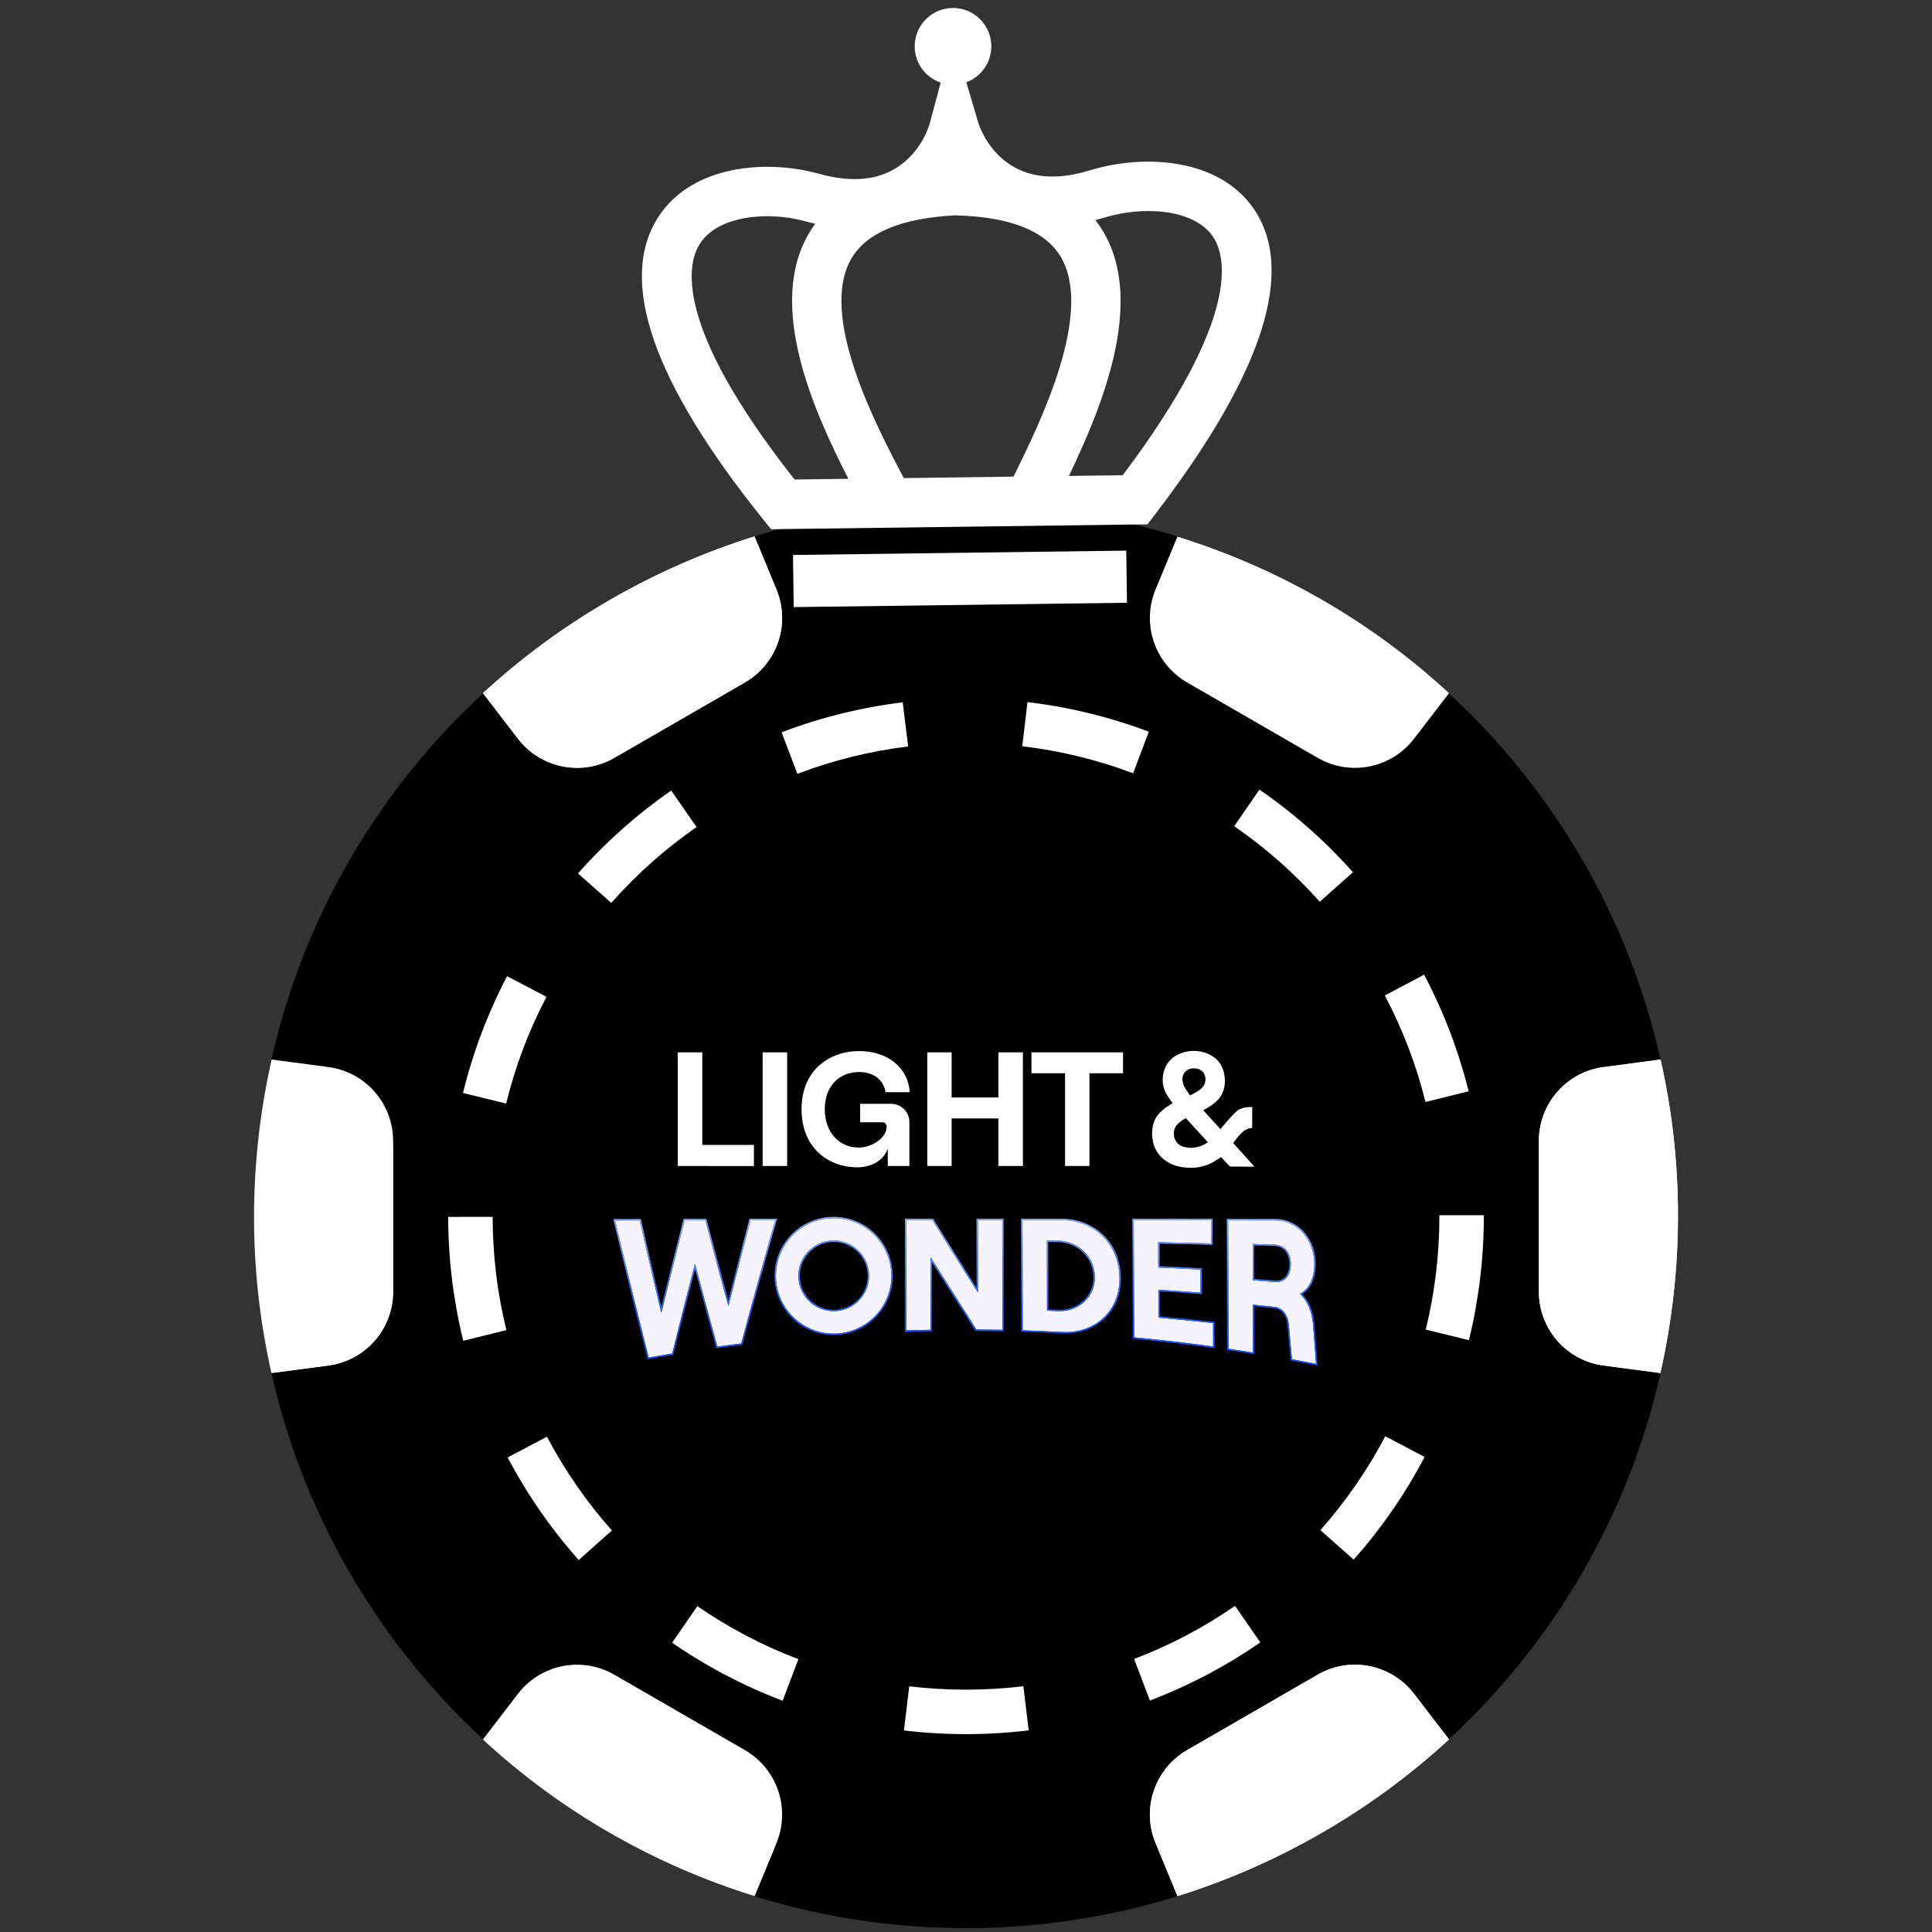 <svg width="620" height="620" viewBox="0 0 620 620" fill="none" xmlns="http://www.w3.org/2000/svg">
<rect x="0" y="0" width="620" height="620" fill="#333333" stroke="none"/>
<path d="M310.001 618.757C436.165 618.757 538.44 516.481 538.44 390.318C538.44 264.154 436.165 161.879 310.001 161.879C183.838 161.879 81.562 264.154 81.562 390.318C81.562 516.481 183.838 618.757 310.001 618.757Z" fill="black"/>
<path d="M465.004 558.181L453.771 543.558C446.47 534.053 433.256 531.429 422.876 537.422L380.958 561.623C370.578 567.616 366.244 580.371 370.825 591.447L377.872 608.487C393.708 603.544 409.248 596.789 424.217 588.147C439.185 579.504 452.805 569.424 465.004 558.181Z" fill="white"/>
<path d="M465.006 558.185L453.773 543.562C446.471 534.057 433.258 531.433 422.878 537.425L380.96 561.627C370.58 567.62 366.246 580.375 370.827 591.451L377.874 608.491C393.71 603.548 409.25 596.793 424.219 588.151C439.187 579.508 452.807 569.428 465.006 558.185Z" fill="white"/>
<path d="M249.175 591.447C253.755 580.371 249.421 567.616 239.041 561.623L197.123 537.422C186.743 531.429 173.53 534.053 166.228 543.558L154.988 558.19C180.231 581.514 210.126 598.489 242.146 608.441L249.175 591.447Z" fill="white"/>
<path d="M126.155 414.516V366.114C126.155 354.128 117.275 343.997 105.393 342.426L87.162 340.016C79.77 372.723 79.524 407.1 87.101 440.623L105.393 438.204C117.275 436.633 126.155 426.502 126.155 414.516Z" fill="white"/>
<path d="M493.844 366.122V414.524C493.844 426.51 502.723 436.641 514.606 438.212L532.837 440.622C540.228 407.915 540.474 373.539 532.897 340.016L514.606 342.434C502.724 344.005 493.844 354.136 493.844 366.122Z" fill="white"/>
<path d="M493.844 366.125V414.528C493.844 426.514 502.723 436.645 514.606 438.216L532.837 440.626C540.228 407.919 540.474 373.543 532.897 340.02L514.606 342.438C502.724 344.009 493.844 354.14 493.844 366.125Z" fill="white"/>
<path d="M249.175 591.456C236.032 614.296 154.988 558.199 154.988 558.199C180.231 581.523 210.126 598.498 242.146 608.45L249.175 591.456Z" fill="white"/>
<path d="M453.771 237.074L465.011 222.443C439.768 199.119 409.873 182.144 377.853 172.191L370.825 189.185C366.244 200.261 370.578 213.017 380.958 219.01L422.876 243.211C433.255 249.204 446.469 246.579 453.771 237.074Z" fill="white"/>
<path d="M126.153 414.523V366.121C122.346 434.266 115.897 434.139 87.1 440.63L105.391 438.211C117.274 436.64 126.153 426.509 126.153 414.523Z" fill="white"/>
<path d="M154.996 222.447L166.229 237.069C173.531 246.574 186.745 249.198 197.125 243.206L239.042 219.005C249.422 213.012 253.756 200.256 249.176 189.18L242.129 172.141C226.293 177.083 210.752 183.839 195.784 192.481C180.815 201.123 167.195 211.203 154.996 222.447Z" fill="white"/>
<path d="M154.996 222.447L166.229 237.069C173.531 246.574 186.745 249.198 197.125 243.206L239.042 219.005C249.422 213.012 253.756 200.256 249.176 189.18L242.129 172.141C226.293 177.083 210.752 183.839 195.784 192.481C180.815 201.123 167.195 211.203 154.996 222.447Z" fill="white"/>
<path d="M310.004 556.534C401.797 556.534 476.21 482.121 476.21 390.328C476.21 298.534 401.797 224.121 310.004 224.121C218.21 224.121 143.797 298.534 143.797 390.328C143.797 482.121 218.21 556.534 310.004 556.534Z" fill="black"/>
<path d="M310.009 541.952C393.75 541.952 461.635 474.066 461.635 390.326C461.635 306.585 393.75 238.699 310.009 238.699C226.268 238.699 158.383 306.585 158.383 390.326C158.383 474.066 226.268 541.952 310.009 541.952Z" fill="black"/>
<path d="M310.003 556.5C303.345 556.5 296.646 556.104 290.09 555.318L291.785 541.157C303.836 542.598 316.352 542.592 328.413 541.136L330.123 555.294C323.497 556.095 316.729 556.5 310.003 556.5ZM251.167 545.784C238.665 541.049 226.73 534.785 215.692 527.163L223.796 515.428C233.884 522.393 244.793 528.119 256.217 532.445L251.167 545.784ZM369.019 545.716L363.951 532.383C375.365 528.044 386.26 522.311 396.334 515.34L404.449 527.069C393.429 534.694 381.508 540.969 369.019 545.716ZM185.707 500.622C176.811 490.603 169.141 479.53 162.91 467.707L175.526 461.057C181.223 471.865 188.237 481.99 196.372 491.151L185.707 500.622ZM434.406 500.5L423.731 491.042C431.862 481.865 438.868 471.73 444.554 460.915L457.179 467.552C450.959 479.381 443.297 490.467 434.406 500.5ZM148.662 430.264C145.471 417.329 143.846 403.954 143.832 390.513L158.094 390.497C158.107 402.794 159.593 415.024 162.51 426.847L148.662 430.264ZM471.388 430.083L457.538 426.681C460.441 414.854 461.914 402.624 461.914 390.328V389.975H476.176V390.328C476.176 403.768 474.565 417.144 471.388 430.083ZM162.43 354.139L148.574 350.754C151.752 337.752 156.519 325.141 162.743 313.269L175.374 319.893C169.688 330.739 165.332 342.261 162.43 354.139ZM457.457 353.648C454.516 341.783 450.123 330.278 444.403 319.453L457.013 312.79C463.274 324.637 468.081 337.229 471.301 350.215L457.457 353.648ZM196.164 289.743L185.479 280.295C194.348 270.265 204.417 261.315 215.406 253.693L223.535 265.412C213.485 272.383 204.276 280.568 196.164 289.743ZM423.523 289.382C415.382 280.233 406.147 272.075 396.072 265.135L404.164 253.39C415.179 260.978 425.277 269.897 434.178 279.901L423.523 289.382ZM255.899 248.334L250.818 235.008C263.315 230.243 276.398 227.006 289.702 225.385L291.427 239.543C279.269 241.025 267.316 243.982 255.899 248.334ZM363.631 248.156C352.2 243.839 340.231 240.921 328.057 239.481L329.733 225.316C343.054 226.894 356.155 230.088 368.668 234.811L363.631 248.156Z" fill="white"/>
<path d="M402.177 66.758C391.066 50.814 367.244 49.311 349.803 54.657C340.323 57.565 332.258 57.293 325.83 53.84C319.15 50.251 315.226 43.746 313.782 38.855L310.103 26.4C314.848 24.645 318.202 20.05 318.132 14.703C318.044 7.911 312.466 2.477 305.674 2.565C298.882 2.654 293.448 8.231 293.537 15.023C293.607 20.371 297.08 24.877 301.869 26.508L298.516 39.054C297.198 43.981 293.445 50.588 286.859 54.348C280.525 57.966 272.47 58.451 262.916 55.789C245.607 50.966 222.112 53.157 211.438 69.361C198.049 89.686 209.349 122.479 245.022 166.829L247.442 169.837L368.253 168.263L371.3 164.253C405.555 119.315 415.943 86.513 402.177 66.758ZM254.982 153.879C215.599 103.913 220.609 84.27 224.682 78.086C230.643 69.041 246.638 67.719 258.659 71.068C259.649 71.343 260.63 71.594 261.602 71.819C260.789 72.925 260.038 74.078 259.353 75.28C246.171 98.379 261.088 131.87 272.261 153.654L254.982 153.879ZM290.027 153.422C281.101 136.461 262.704 101.407 273.127 83.14C277.926 74.728 289.168 70.007 306.541 69.103C323.931 69.554 335.292 73.981 340.309 82.265C351.204 100.253 333.728 135.775 325.247 152.963L290.027 153.422ZM360.302 152.506L343.012 152.732C353.615 130.664 367.653 96.796 353.874 74.048C353.157 72.864 352.377 71.731 351.535 70.646C352.5 70.395 353.474 70.12 354.456 69.819C366.646 66.079 382.954 66.913 389.165 75.825C393.357 81.842 398.805 101.275 360.302 152.506Z" fill="white"/>
<path d="M361.438 176.7L254.488 178.094L254.706 194.826L361.656 193.432L361.438 176.7Z" fill="white"/>
<g clip-path="url(#clip0_5752_708)">
<path d="M267.532 427.99C271.198 427.99 274.782 426.903 277.83 424.867C280.878 422.83 283.254 419.936 284.657 416.549C286.06 413.162 286.427 409.435 285.713 405.84C284.998 402.245 283.233 398.942 280.641 396.349C278.05 393.757 274.747 391.991 271.152 391.275C267.557 390.559 263.83 390.925 260.443 392.327C257.056 393.729 254.16 396.104 252.123 399.152C250.085 402.199 248.997 405.782 248.996 409.448C248.995 411.883 249.474 414.294 250.405 416.544C251.336 418.794 252.701 420.838 254.422 422.56C256.144 424.282 258.187 425.648 260.437 426.579C262.686 427.511 265.097 427.991 267.532 427.99ZM267.532 398.081C269.773 398.081 271.963 398.745 273.825 399.99C275.688 401.235 277.14 403.004 277.997 405.074C278.854 407.143 279.078 409.421 278.641 411.618C278.204 413.816 277.125 415.834 275.54 417.418C273.956 419.002 271.937 420.08 269.74 420.517C267.543 420.954 265.265 420.729 263.196 419.871C261.126 419.013 259.357 417.561 258.113 415.698C256.869 413.835 256.205 411.645 256.206 409.405C256.209 406.403 257.404 403.526 259.528 401.405C261.652 399.284 264.531 398.092 267.532 398.092V398.081Z" fill="#F5F3FF"/>
<path d="M208.152 435.651C204.443 421.013 200.852 406.346 197.379 391.652L205.293 391.634C207.562 401.522 209.871 411.401 212.22 421.27C214.664 411.37 217.163 401.483 219.718 391.608H226.33C228.759 400.76 231.23 409.901 233.744 419.031C236.073 409.87 238.445 400.722 240.86 391.585H248.774C245.045 404.738 241.414 417.922 237.881 431.138C234.801 431.525 233.26 431.72 230.182 432.16C227.741 423.29 225.356 414.408 223.028 405.511C220.548 415.11 218.121 424.725 215.749 434.355C212.695 434.853 211.181 435.115 208.152 435.651ZM290.793 426.939C290.811 415.135 290.829 403.331 290.848 391.526H299.182C304.05 399.274 308.93 407.015 313.822 414.75V391.523H321.634L321.669 426.755C318.326 426.688 316.655 426.665 313.312 426.645C308.438 418.909 303.553 411.181 298.658 403.459C298.658 411.223 298.65 418.988 298.634 426.752C295.493 426.799 293.926 426.84 290.793 426.942V426.939ZM328.18 426.916L328.127 391.526H340.357C351.226 391.439 359.21 399.274 359.268 410.144C359.327 421.013 351.148 428.127 340.45 427.44C335.544 427.178 333.095 427.076 328.18 426.916ZM336.007 420.594C337.462 420.647 338.196 420.676 339.658 420.737C346.008 420.976 351.412 416.326 351.363 409.835C351.313 403.345 346.072 398.27 339.605 398.145L335.96 398.11C335.972 405.605 335.987 413.099 336.007 420.594ZM363.959 429.172C363.916 416.634 363.875 404.095 363.834 391.555L388.622 391.587C388.622 394.569 388.622 396.063 388.642 399.044C382.985 398.889 377.328 398.754 371.669 398.64C371.669 401.889 371.684 403.511 371.696 406.758C377.111 406.993 379.819 407.125 385.235 407.413C385.235 410.383 385.235 411.871 385.258 414.841C379.846 414.424 377.138 414.232 371.722 413.891L371.751 422.83C377.621 423.372 383.468 423.957 389.291 424.586C389.291 427.597 389.306 429.102 389.315 432.116C380.9 430.945 372.441 429.982 363.959 429.172ZM422.348 437.689C419.241 437.075 417.689 436.778 414.58 436.207C414.181 431.729 413.983 429.51 413.584 425.058C413.319 421.977 411.546 419.686 409.111 419.412C406.287 419.098 404.872 418.946 402.045 418.652L402.08 434.049C398.944 433.543 397.374 433.301 394.235 432.838L394.125 391.605L409.484 391.634C417.177 391.832 421.99 398.817 421.775 406.091C421.643 410.546 420.01 413.682 417.206 415.205C419.535 417.432 421.05 420.818 421.361 424.857C421.757 429.961 421.955 432.526 422.348 437.689ZM402.004 399.196C402.004 403.855 402.018 406.184 402.027 410.843C404.857 411.052 406.272 411.16 409.1 411.387C412.684 411.678 414.242 408.883 414.239 405.64C414.239 402.46 412.672 399.545 409.079 399.426C406.249 399.318 404.834 399.272 402.004 399.187V399.196Z" fill="#F5F3FF"/>
<path d="M267.534 390.917C271.822 390.916 275.979 392.402 279.295 395.122C282.61 397.841 284.881 401.627 285.718 405.833C286.556 410.039 285.909 414.405 283.889 418.188C281.868 421.97 278.598 424.935 274.636 426.577C270.674 428.219 266.266 428.436 262.162 427.192C258.057 425.948 254.512 423.319 252.129 419.754C249.745 416.188 248.672 411.907 249.092 407.639C249.512 403.371 251.399 399.38 254.431 396.348C256.15 394.624 258.192 393.257 260.441 392.325C262.689 391.393 265.1 390.915 267.534 390.917ZM267.583 420.745C270.204 420.746 272.745 419.837 274.771 418.175C276.798 416.512 278.185 414.198 278.697 411.628C279.209 409.057 278.813 406.388 277.578 404.076C276.343 401.765 274.344 399.952 271.923 398.949C269.501 397.946 266.807 397.813 264.298 398.573C261.79 399.334 259.623 400.941 258.166 403.12C256.709 405.299 256.054 407.916 256.31 410.524C256.567 413.133 257.72 415.572 259.573 417.426C260.624 418.48 261.872 419.315 263.247 419.885C264.621 420.455 266.095 420.747 267.583 420.745ZM313.816 391.526H321.628L321.663 426.758C318.32 426.691 316.649 426.667 313.306 426.647C308.432 418.912 303.547 411.183 298.651 403.461C298.651 411.226 298.644 418.99 298.628 426.755C295.495 426.816 293.929 426.857 290.796 426.959C290.813 415.154 290.831 403.35 290.851 391.546H299.184C304.053 399.293 308.933 407.035 313.824 414.77V391.543M328.139 391.543H340.548C351.322 391.543 359.221 399.353 359.28 410.161C359.335 420.57 351.863 427.494 341.873 427.494C341.404 427.494 340.933 427.48 340.452 427.448C335.546 427.186 333.091 427.084 328.182 426.927L328.13 391.537M340.117 420.754C346.264 420.754 351.406 416.174 351.36 409.843C351.31 403.388 346.069 398.278 339.602 398.153L335.957 398.118C335.97 405.613 335.986 413.108 336.003 420.602C337.459 420.655 338.193 420.684 339.654 420.745H340.117M363.848 391.555L388.636 391.587C388.636 394.569 388.636 396.062 388.656 399.044C382.999 398.889 377.342 398.754 371.684 398.639C371.684 401.889 371.698 403.51 371.71 406.757C377.126 406.993 379.833 407.124 385.249 407.412C385.249 410.382 385.249 411.87 385.273 414.84C379.86 414.424 377.152 414.231 371.736 413.891L371.765 422.83C377.627 423.371 383.47 423.957 389.294 424.586C389.294 427.596 389.308 429.102 389.317 432.115C380.89 430.93 372.429 429.969 363.962 429.16C363.921 416.622 363.879 404.083 363.836 391.543M248.765 391.543C245.044 404.724 241.416 417.922 237.884 431.137C234.803 431.524 233.263 431.719 230.185 432.159C227.743 423.29 225.358 414.407 223.031 405.511C220.55 415.11 218.124 424.724 215.751 434.354C212.72 434.852 211.206 435.114 208.181 435.653C204.454 421.013 200.854 406.346 197.381 391.651L205.295 391.634C207.565 401.522 209.874 411.4 212.222 421.269C214.666 411.369 217.166 401.482 219.72 391.607H226.333C228.761 400.76 231.232 409.901 233.746 419.03C236.075 409.87 238.447 400.721 240.862 391.584H248.776M394.127 391.616L409.487 391.645C417.179 391.843 421.992 398.828 421.777 406.102C421.646 410.557 420.012 413.693 417.208 415.216C419.538 417.443 421.052 420.829 421.363 424.868C421.759 429.981 421.946 432.546 422.351 437.7C419.244 437.086 417.692 436.789 414.582 436.218C414.183 431.74 413.985 429.521 413.586 425.069C413.321 421.988 411.548 419.697 409.114 419.423C406.289 419.109 404.874 418.957 402.047 418.663L402.082 434.06C398.946 433.554 397.377 433.312 394.238 432.849L394.127 391.616ZM409.597 411.416C412.832 411.416 414.256 408.737 414.241 405.648C414.241 402.468 412.675 399.553 409.082 399.434C406.252 399.344 404.836 399.297 402.006 399.213C402.006 403.872 402.021 406.201 402.03 410.86C404.86 411.069 406.275 411.177 409.102 411.404C409.271 411.404 409.437 411.425 409.597 411.425M267.534 390.48C263.144 390.477 258.89 391.996 255.495 394.778C252.099 397.559 249.774 401.432 248.914 405.737C248.054 410.041 248.713 414.51 250.779 418.383C252.845 422.256 256.19 425.292 260.243 426.976C264.297 428.659 268.809 428.885 273.01 427.614C277.212 426.344 280.843 423.656 283.285 420.009C285.727 416.361 286.828 411.98 286.402 407.612C285.976 403.243 284.049 399.157 280.948 396.051C279.19 394.284 277.1 392.883 274.797 391.929C272.495 390.976 270.026 390.488 267.534 390.495V390.48ZM267.583 420.308C265.064 420.311 262.622 419.44 260.673 417.845C258.723 416.249 257.388 414.027 256.893 411.556C256.399 409.086 256.776 406.521 257.96 404.298C259.145 402.075 261.063 400.331 263.389 399.363C265.715 398.396 268.305 398.265 270.717 398.993C273.128 399.72 275.213 401.262 276.616 403.354C278.019 405.446 278.653 407.96 278.41 410.468C278.168 412.975 277.063 415.321 275.285 417.105C274.277 418.123 273.078 418.93 271.755 419.48C270.433 420.03 269.015 420.311 267.583 420.308ZM313.379 391.101V413.25L308.551 405.572C305.599 400.893 302.544 396.056 299.554 391.304L299.426 391.101H290.414V391.537L290.379 412.793L290.359 426.962V427.413H290.813C293.958 427.311 295.495 427.27 298.64 427.209H299.068V404.995C300.91 407.907 302.754 410.819 304.6 413.731C307.331 418.046 310.156 422.51 312.925 426.903L313.053 427.107H313.297C316.655 427.128 318.294 427.151 321.648 427.218H322.094V426.769L322.059 391.537V391.101H313.379ZM327.693 391.101V391.54L327.745 426.915V427.337H328.168C333.094 427.494 335.502 427.596 340.429 427.858C340.906 427.888 341.393 427.905 341.87 427.905C346.975 427.905 351.575 426.108 354.822 422.844C358.068 419.58 359.742 415.204 359.713 410.132C359.658 399.111 351.595 391.101 340.548 391.101H328.147H327.693ZM336.428 420.18L336.405 407.753L336.385 398.558L339.587 398.59C345.886 398.712 350.862 403.656 350.911 409.846C350.931 411.193 350.682 412.53 350.18 413.78C349.677 415.03 348.931 416.167 347.985 417.126C345.883 419.188 343.05 420.334 340.106 420.314H339.66C338.347 420.256 337.622 420.227 336.425 420.183L336.428 420.18ZM363.408 391.118V391.558L363.534 429.174V429.57L363.93 429.605C372.994 430.479 381.281 431.437 389.262 432.558L389.762 432.628V432.124L389.742 424.586V424.193L389.355 424.152C383.665 423.532 377.897 422.949 372.202 422.422L372.181 416.433V414.345C377.303 414.686 379.976 414.869 385.238 415.268L385.709 415.303V414.831L385.695 410.129V406.987L385.281 406.967C379.982 406.676 377.324 406.556 372.158 406.332L372.144 402.087V399.076C377.629 399.192 383.185 399.323 388.668 399.472H389.119V391.13H388.685L363.898 391.098L363.408 391.118ZM249.356 391.118H240.522L240.437 391.444C238.163 400.05 235.931 408.667 233.74 417.295C231.411 408.787 229.058 400.115 226.752 391.465L226.665 391.141H219.379L219.295 391.468C216.919 400.68 214.543 410.062 212.231 419.414C210.056 410.277 207.864 400.907 205.721 391.537L205.642 391.197H205.295L197.378 391.214H196.828L196.956 391.753C200.497 406.713 204.122 421.522 207.73 435.761L207.832 436.154L208.23 436.084C211.27 435.542 212.755 435.286 215.801 434.785L216.092 434.739L216.162 434.448C218.398 425.36 220.704 416.211 223.034 407.24C225.654 417.169 227.742 424.944 229.76 432.281L229.862 432.651L230.24 432.599C233.333 432.168 234.841 431.97 237.936 431.58L238.227 431.545L238.303 431.253C241.794 418.18 245.454 404.864 249.199 391.683L249.356 391.127V391.118ZM393.687 391.15V391.59L393.798 432.82V433.199L394.171 433.251C397.327 433.717 398.865 433.956 402.009 434.462L402.516 434.544V434.031L402.501 426.333L402.487 419.12C405.005 419.382 406.388 419.531 409.064 419.828C411.26 420.072 412.902 422.183 413.141 425.069C413.548 429.536 413.752 431.76 414.145 436.233L414.174 436.564L414.503 436.626C417.622 437.208 419.148 437.499 422.266 438.105L422.828 438.218L422.784 437.636C422.391 432.479 422.202 429.914 421.8 424.804C421.509 420.96 420.132 417.603 417.916 415.274C420.606 413.559 422.089 410.394 422.214 406.082C422.336 401.906 420.871 397.885 418.19 395.052C417.075 393.857 415.731 392.899 414.237 392.235C412.744 391.571 411.132 391.215 409.498 391.188L394.127 391.159L393.687 391.15ZM402.466 410.411L402.443 399.638C404.982 399.714 406.391 399.757 409.067 399.845C412.561 399.958 413.802 402.905 413.805 405.621C413.805 407.162 413.449 408.472 412.777 409.407C412.043 410.429 410.974 410.95 409.597 410.95C409.449 410.95 409.291 410.95 409.137 410.93C406.429 410.714 405.04 410.606 402.466 410.417V410.411Z" fill="url(#paint0_linear_5752_708)"/>
</g>
<g clip-path="url(#clip1_5752_708)">
<path d="M217.504 374.185V337.707H225.371V367.426H241.943V374.2L217.504 374.185ZM244.737 374.185V337.707H252.604V374.185H244.737ZM257.228 355.946C257.228 343.493 266.088 337.299 275.729 337.299C284.899 337.299 291.463 342.666 291.935 350.483H284.17C283.587 346.576 280.365 344.021 275.677 344.021C269.474 344.021 264.681 348.391 264.681 355.967C264.681 363.542 269.474 368.265 275.52 368.265C280.053 368.265 284.534 364.981 284.534 361.596C284.547 361.401 284.518 361.206 284.45 361.023C284.381 360.841 284.274 360.675 284.136 360.537C283.998 360.399 283.833 360.292 283.65 360.224C283.467 360.155 283.272 360.126 283.078 360.139H276.041V354.227H285.948C286.722 354.223 287.489 354.372 288.205 354.667C288.921 354.961 289.572 355.395 290.119 355.943C290.666 356.49 291.099 357.141 291.393 357.858C291.686 358.574 291.835 359.341 291.83 360.116V374.185H284.899V368.609C283.701 372.204 279.844 374.602 275.156 374.602C265.826 374.602 257.228 368.399 257.228 355.946ZM320.398 337.707H328.265V374.185H320.398V358.915H305.39V374.185H297.576V337.707H305.39V352.193H320.398V337.707ZM341.787 374.185V344.429H331.006V337.707H360.39V344.429H349.61V374.185H341.787ZM395.759 366.837C396.143 366.313 396.487 365.809 396.872 365.334C398.183 363.705 399.494 362.074 401.845 361.969V355.232C399.966 355.267 398.13 355.425 396.7 356.724C395.609 357.781 394.572 358.892 393.594 360.054C392.932 360.794 392.312 361.569 391.65 362.35L386.144 356.316C387.044 355.766 387.924 355.279 388.748 354.714C390.074 353.802 391.266 352.738 392.032 351.293C393.157 349.163 393.288 346.885 392.845 344.592C392.262 341.594 390.549 339.42 387.743 338.223C386.252 337.563 384.637 337.227 383.006 337.239C381.375 337.25 379.765 337.607 378.283 338.287C374.274 340.035 372.598 344.309 373.265 348.193C373.595 350.107 374.629 351.689 375.745 353.245C375.934 353.51 376.135 353.767 376.328 354.014C375.454 354.58 374.632 355.069 373.857 355.64C372.018 356.995 370.594 358.668 370.037 360.949C369.683 362.472 369.622 364.048 369.857 365.593C370.179 368.166 371.504 370.506 373.545 372.105C375.293 373.512 377.333 374.249 379.547 374.57C383.044 375.077 386.388 374.64 389.486 372.845C390.296 372.376 391.068 371.834 391.875 371.313C392.723 372.248 393.565 373.189 394.43 374.11C394.575 374.251 394.767 374.335 394.969 374.346C396.426 374.378 397.883 374.384 399.357 374.392H402.393L402.445 374.238C400.219 371.771 397.99 369.304 395.759 366.837ZM382.857 342.85C384.745 342.783 386.106 343.569 386.613 345.02C386.882 345.777 386.915 346.597 386.707 347.373C386.499 348.148 386.059 348.842 385.447 349.361C384.98 349.757 384.482 350.115 383.958 350.431C383.312 350.824 382.63 351.159 381.919 351.541C380.887 350.043 379.716 348.683 379.486 346.821C379.41 346.332 379.441 345.834 379.575 345.358C379.709 344.882 379.944 344.441 380.264 344.065C380.584 343.688 380.981 343.384 381.428 343.175C381.876 342.965 382.363 342.854 382.857 342.85ZM383.731 368.198C382.249 368.482 380.717 368.355 379.303 367.831C376.368 366.689 376.013 362.802 377.723 360.934C378.537 360.074 379.499 359.367 380.564 358.848L387.618 366.563C386.456 367.394 385.125 367.956 383.72 368.21L383.731 368.198Z" fill="white"/>
</g>
<defs>
<linearGradient id="paint0_linear_5752_708" x1="309.83" y1="438.221" x2="309.83" y2="390.48" gradientUnits="userSpaceOnUse">
<stop stop-color="#0F53FF"/>
<stop offset="0.36" stop-color="#1E61FF"/>
<stop offset="0.69" stop-color="#5083FF"/>
<stop offset="1" stop-color="#8CAAFF"/>
</linearGradient>
<clipPath id="clip0_5752_708">
<rect width="226" height="72.227" fill="white" transform="translate(196.828 366.023)"/>
</clipPath>
<clipPath id="clip1_5752_708">
<rect width="184.936" height="37.57" fill="white" transform="translate(217.504 337.195)"/>
</clipPath>
</defs>
</svg>
